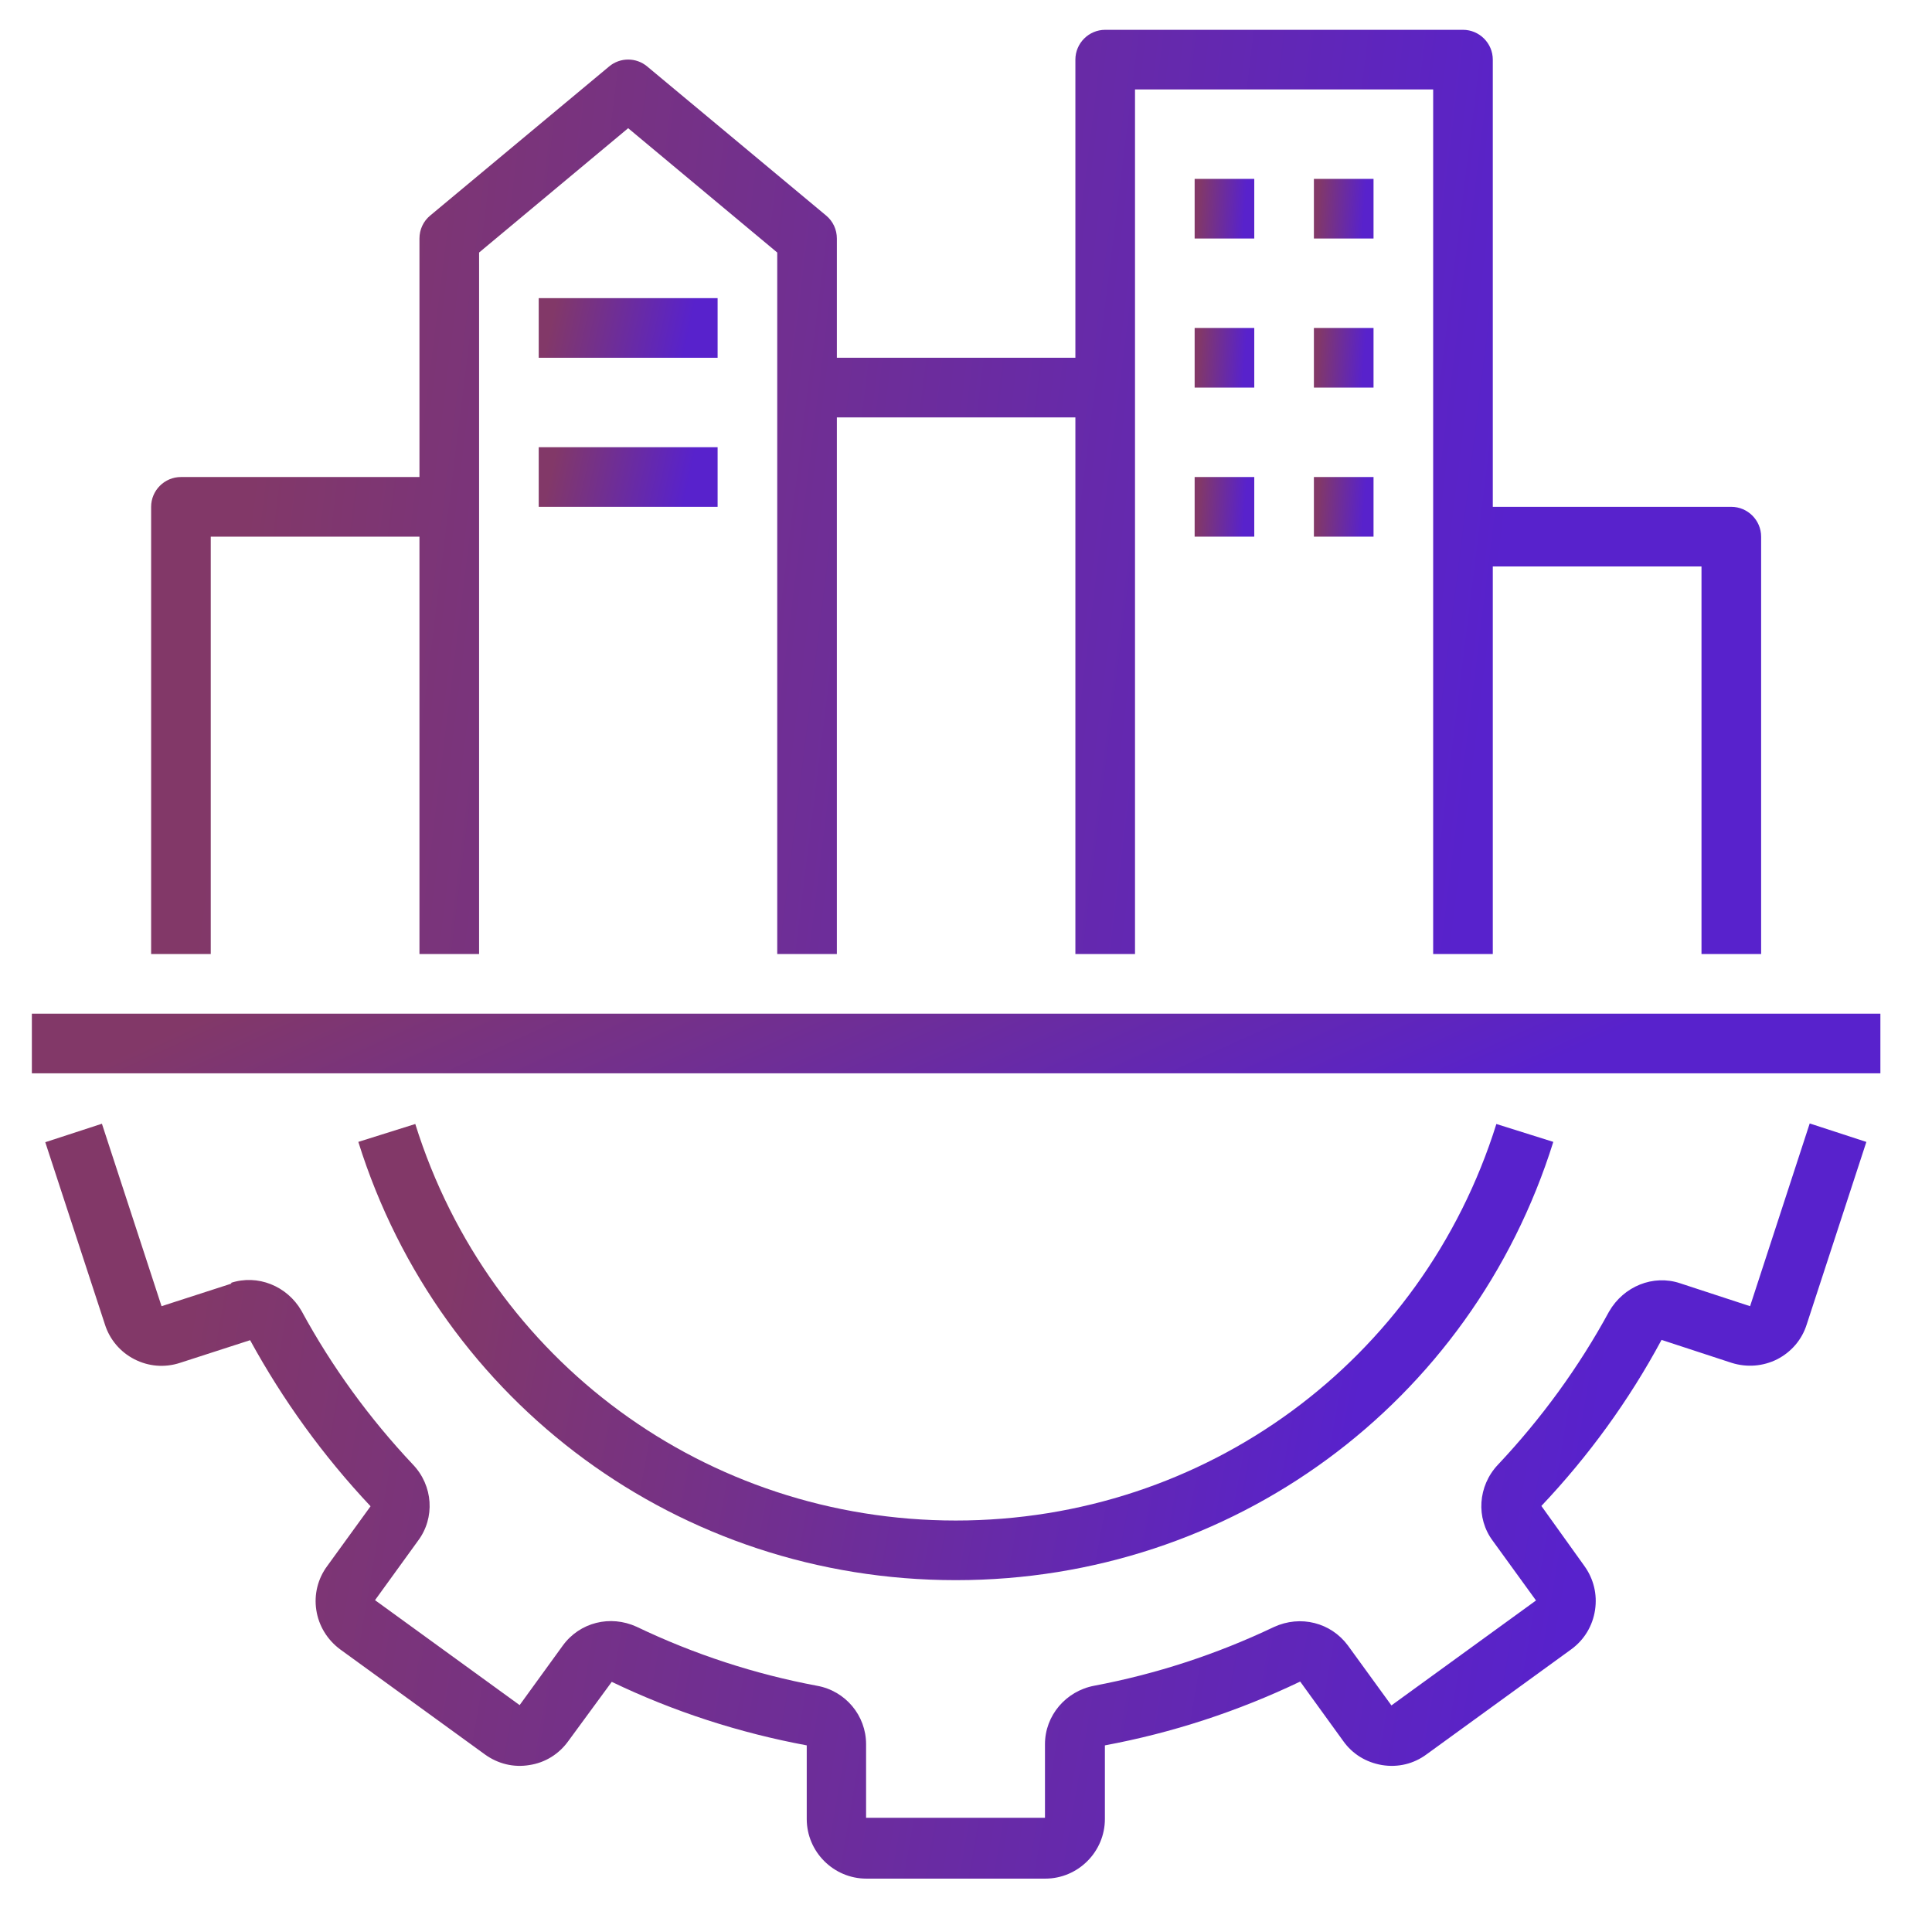 <svg width="81" height="80" viewBox="0 0 81 80" fill="none" xmlns="http://www.w3.org/2000/svg">
<path d="M9.711 53.814L6.773 54.764L4.273 47.114L1.898 47.889L4.398 55.527C4.598 56.164 5.048 56.689 5.636 56.989C6.223 57.289 6.898 57.352 7.548 57.139L10.486 56.189C11.861 58.702 13.548 61.039 15.536 63.152L13.723 65.652C13.323 66.189 13.161 66.852 13.261 67.502C13.361 68.164 13.723 68.752 14.261 69.152L20.323 73.552C20.873 73.952 21.536 74.114 22.198 74.002C22.861 73.902 23.436 73.539 23.823 73.002L25.648 70.514C28.248 71.764 30.998 72.652 33.823 73.177V76.264C33.823 77.639 34.948 78.764 36.323 78.764H43.823C45.198 78.764 46.323 77.639 46.323 76.264V73.177C49.148 72.652 51.898 71.752 54.511 70.502L56.311 72.989C56.698 73.539 57.273 73.889 57.936 74.002C58.611 74.114 59.273 73.952 59.811 73.552L65.873 69.152C66.423 68.752 66.773 68.164 66.873 67.502C66.973 66.839 66.811 66.189 66.423 65.652L64.623 63.139C66.598 61.052 68.298 58.714 69.661 56.177L72.598 57.139C73.236 57.339 73.911 57.289 74.511 56.989C75.111 56.677 75.548 56.164 75.748 55.527L78.248 47.877L75.873 47.102L73.373 54.764L70.436 53.802C69.311 53.427 68.073 53.927 67.461 54.989C66.198 57.314 64.623 59.477 62.798 61.414C61.961 62.302 61.873 63.652 62.586 64.602L64.398 67.102L58.336 71.502L56.511 68.989C55.798 68.027 54.523 67.702 53.411 68.214C50.998 69.364 48.461 70.189 45.873 70.677C44.686 70.902 43.811 71.927 43.811 73.127V76.214H36.311V73.127C36.311 71.927 35.448 70.889 34.248 70.677C31.648 70.189 29.111 69.364 26.686 68.202C25.586 67.702 24.311 68.014 23.598 68.989L21.786 71.489L15.723 67.089L17.523 64.602C18.248 63.639 18.161 62.289 17.311 61.402C15.486 59.464 13.911 57.302 12.636 54.952C12.036 53.914 10.798 53.414 9.673 53.789L9.711 53.814Z" fill="url(#paint0_linear_1891_2901)"/>
<path d="M40.086 66.25C51.623 66.25 61.686 58.862 65.123 47.875L62.736 47.125C59.623 57.062 50.523 63.75 40.073 63.75C29.623 63.75 20.523 57.075 17.411 47.125L15.023 47.875C18.461 58.862 28.523 66.25 40.061 66.25H40.086Z" fill="url(#paint1_linear_1891_2901)"/>
<path d="M1.336 42.5H78.836V45H1.336V42.5Z" fill="url(#paint2_linear_1891_2901)"/>
<path d="M73.836 40V22.5C73.836 21.812 73.273 21.25 72.586 21.25H62.586V2.5C62.586 1.812 62.023 1.25 61.336 1.25H46.336C45.648 1.25 45.086 1.812 45.086 2.5V15H35.086V10C35.086 9.625 34.923 9.275 34.636 9.037L27.136 2.788C26.673 2.4 25.998 2.4 25.536 2.788L18.036 9.037C17.748 9.275 17.586 9.625 17.586 10V20H7.586C6.898 20 6.336 20.562 6.336 21.25V40H8.836V22.5H17.586V40H20.086V10.588L26.336 5.375L32.586 10.588V40H35.086V17.5H45.086V40H47.586V3.75H60.086V40H62.586V23.75H71.336V40H73.836Z" fill="url(#paint3_linear_1891_2901)"/>
<path d="M50.086 7.5H52.586V10H50.086V7.5Z" fill="url(#paint4_linear_1891_2901)"/>
<path d="M55.086 7.5H57.586V10H55.086V7.5Z" fill="url(#paint5_linear_1891_2901)"/>
<path d="M50.086 13.75H52.586V16.25H50.086V13.75Z" fill="url(#paint6_linear_1891_2901)"/>
<path d="M55.086 13.75H57.586V16.25H55.086V13.75Z" fill="url(#paint7_linear_1891_2901)"/>
<path d="M50.086 20H52.586V22.5H50.086V20Z" fill="url(#paint8_linear_1891_2901)"/>
<path d="M55.086 20H57.586V22.5H55.086V20Z" fill="url(#paint9_linear_1891_2901)"/>
<path d="M22.586 12.5H30.086V15H22.586V12.5Z" fill="url(#paint10_linear_1891_2901)"/>
<path d="M22.586 18.75H30.086V21.25H22.586V18.75Z" fill="url(#paint11_linear_1891_2901)"/>
<defs>
<linearGradient id="paint0_linear_1891_2901" x1="63.736" y1="78.764" x2="5.574" y2="68.791" gradientUnits="userSpaceOnUse">
<stop stop-color="#5822CC"/>
<stop offset="1" stop-color="#823868"/>
</linearGradient>
<linearGradient id="paint1_linear_1891_2901" x1="55.601" y1="66.25" x2="17.631" y2="59.177" gradientUnits="userSpaceOnUse">
<stop stop-color="#5822CC"/>
<stop offset="1" stop-color="#823868"/>
</linearGradient>
<linearGradient id="paint2_linear_1891_2901" x1="64.105" y1="45" x2="53.733" y2="22.136" gradientUnits="userSpaceOnUse">
<stop stop-color="#5822CC"/>
<stop offset="1" stop-color="#823868"/>
</linearGradient>
<linearGradient id="paint3_linear_1891_2901" x1="61.006" y1="40" x2="8.873" y2="33.542" gradientUnits="userSpaceOnUse">
<stop stop-color="#5822CC"/>
<stop offset="1" stop-color="#823868"/>
</linearGradient>
<linearGradient id="paint4_linear_1891_2901" x1="52.111" y1="10" x2="50.16" y2="9.861" gradientUnits="userSpaceOnUse">
<stop stop-color="#5822CC"/>
<stop offset="1" stop-color="#823868"/>
</linearGradient>
<linearGradient id="paint5_linear_1891_2901" x1="57.111" y1="10" x2="55.16" y2="9.861" gradientUnits="userSpaceOnUse">
<stop stop-color="#5822CC"/>
<stop offset="1" stop-color="#823868"/>
</linearGradient>
<linearGradient id="paint6_linear_1891_2901" x1="52.111" y1="16.25" x2="50.16" y2="16.111" gradientUnits="userSpaceOnUse">
<stop stop-color="#5822CC"/>
<stop offset="1" stop-color="#823868"/>
</linearGradient>
<linearGradient id="paint7_linear_1891_2901" x1="57.111" y1="16.25" x2="55.16" y2="16.111" gradientUnits="userSpaceOnUse">
<stop stop-color="#5822CC"/>
<stop offset="1" stop-color="#823868"/>
</linearGradient>
<linearGradient id="paint8_linear_1891_2901" x1="52.111" y1="22.5" x2="50.16" y2="22.361" gradientUnits="userSpaceOnUse">
<stop stop-color="#5822CC"/>
<stop offset="1" stop-color="#823868"/>
</linearGradient>
<linearGradient id="paint9_linear_1891_2901" x1="57.111" y1="22.5" x2="55.16" y2="22.361" gradientUnits="userSpaceOnUse">
<stop stop-color="#5822CC"/>
<stop offset="1" stop-color="#823868"/>
</linearGradient>
<linearGradient id="paint10_linear_1891_2901" x1="28.66" y1="15" x2="23.035" y2="13.8" gradientUnits="userSpaceOnUse">
<stop stop-color="#5822CC"/>
<stop offset="1" stop-color="#823868"/>
</linearGradient>
<linearGradient id="paint11_linear_1891_2901" x1="28.66" y1="21.25" x2="23.035" y2="20.05" gradientUnits="userSpaceOnUse">
<stop stop-color="#5822CC"/>
<stop offset="1" stop-color="#823868"/>
</linearGradient>
</defs>
</svg>
